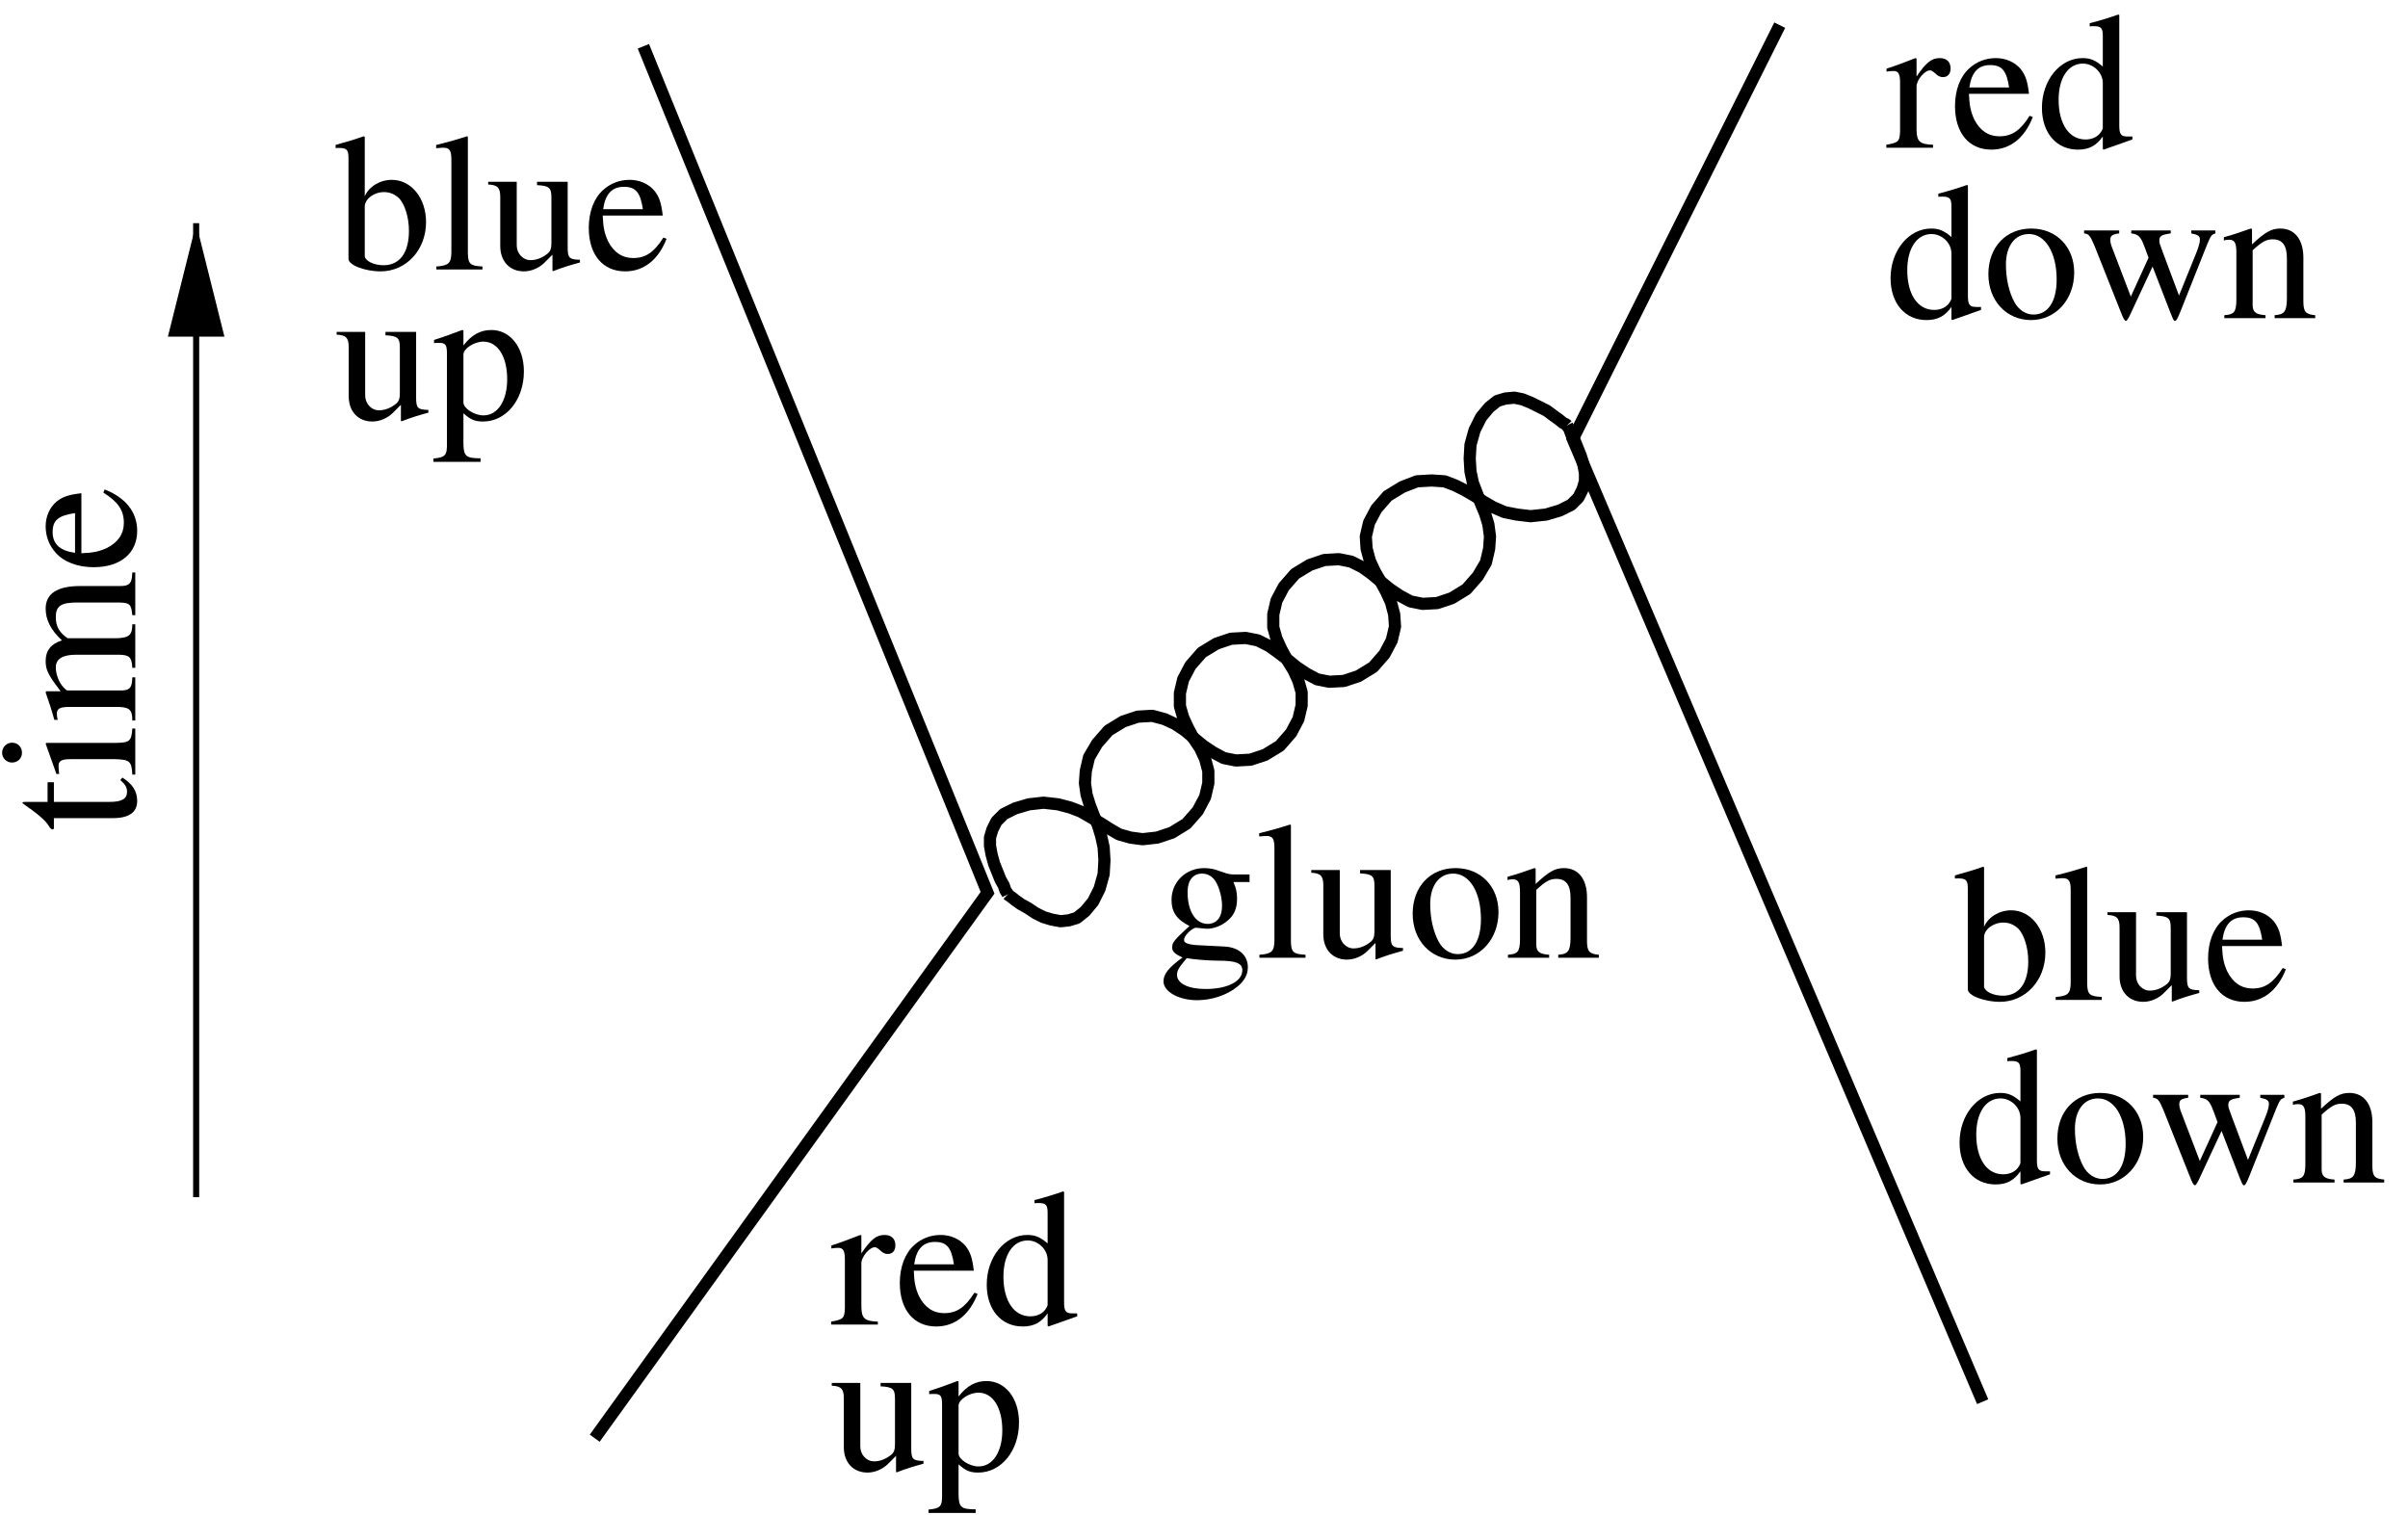 <?xml version="1.0" encoding="UTF-8"?>
<svg xmlns="http://www.w3.org/2000/svg" xmlns:xlink="http://www.w3.org/1999/xlink" width="178pt" height="112pt" viewBox="0 0 178 112" version="1.1">
<defs>
<g>
<symbol overflow="visible" id="glyph0-0">
<path style="stroke:none;" d=""/>
</symbol>
<symbol overflow="visible" id="glyph0-1">
<path style="stroke:none;" d="M -6.484 -3.672 L -6.484 -2.219 L -8.156 -2.219 C -8.297 -2.219 -8.344 -2.188 -8.344 -2.125 C -7.125 -1.281 -6.641 -0.844 -6.391 -0.438 C -6.297 -0.281 -6.203 -0.188 -6.125 -0.188 C -6.078 -0.188 -6.047 -0.203 -6.016 -0.25 L -6.016 -1.016 L -1.688 -1.016 C -0.469 -1.016 0.141 -1.438 0.141 -2.297 C 0.141 -3 -0.203 -3.547 -0.953 -4.016 L -1.109 -3.828 C -0.734 -3.516 -0.609 -3.281 -0.609 -2.969 C -0.609 -2.438 -1 -2.219 -1.906 -2.219 L -6.016 -2.219 L -6.016 -3.672 Z M -6.484 -3.672 "/>
</symbol>
<symbol overflow="visible" id="glyph0-2">
<path style="stroke:none;" d="M 0 -0.234 L 0 -3.641 L -0.219 -3.641 C -0.281 -2.688 -0.422 -2.594 -1.469 -2.578 L -6.578 -2.578 L -6.625 -2.516 L -5.828 -0.281 L -5.625 -0.281 L -5.641 -0.406 C -5.656 -0.578 -5.672 -0.75 -5.672 -0.891 C -5.672 -1.234 -5.453 -1.375 -4.812 -1.375 L -1.469 -1.375 C -0.406 -1.344 -0.266 -1.203 -0.219 -0.234 Z M -9.844 -1.844 C -9.844 -1.453 -9.516 -1.125 -9.109 -1.125 C -8.688 -1.125 -8.375 -1.438 -8.375 -1.844 C -8.375 -2.281 -8.688 -2.594 -9.109 -2.594 C -9.516 -2.594 -9.844 -2.266 -9.844 -1.844 Z M -9.844 -1.844 "/>
</symbol>
<symbol overflow="visible" id="glyph0-3">
<path style="stroke:none;" d="M 0 -0.234 L 0 -3.422 L -0.219 -3.422 C -0.234 -2.688 -0.391 -2.469 -0.969 -2.453 L -5.031 -2.453 C -5.062 -2.453 -5.203 -2.562 -5.297 -2.672 C -5.641 -3.031 -5.875 -3.641 -5.875 -4.156 C -5.875 -4.781 -5.375 -5.094 -4.359 -5.094 L -1.234 -5.094 C -0.422 -5.078 -0.266 -4.922 -0.219 -4.125 L 0 -4.125 L 0 -7.344 L -0.219 -7.344 C -0.219 -6.547 -0.453 -6.344 -1.375 -6.312 L -5 -6.312 C -5.625 -6.734 -5.875 -7.203 -5.875 -7.875 C -5.875 -8.703 -5.484 -8.953 -4.297 -8.953 L -1.25 -8.953 C -0.406 -8.938 -0.297 -8.844 -0.219 -8.016 L 0 -8.016 L 0 -11.172 L -0.219 -11.172 L -0.25 -10.797 C -0.312 -10.328 -0.531 -10.172 -1.094 -10.172 L -4.062 -10.172 C -5.766 -10.172 -6.625 -9.609 -6.625 -8.5 C -6.625 -7.672 -6.25 -6.922 -5.422 -6.156 C -6.234 -5.891 -6.625 -5.406 -6.625 -4.625 C -6.625 -3.969 -6.438 -3.594 -5.516 -2.391 L -6.594 -2.391 L -6.625 -2.297 C -6.359 -1.531 -6.188 -1.031 -5.984 -0.281 L -5.734 -0.281 C -5.781 -0.453 -5.797 -0.578 -5.797 -0.734 C -5.797 -1.109 -5.562 -1.234 -4.875 -1.234 L -1.219 -1.234 C -0.422 -1.203 -0.219 -1.016 -0.219 -0.234 Z M 0 -0.234 "/>
</symbol>
<symbol overflow="visible" id="glyph0-4">
<path style="stroke:none;" d="M -2.359 -5.875 C -1.266 -5.188 -0.844 -4.562 -0.844 -3.641 C -0.844 -2.828 -1.266 -2.203 -2.094 -1.781 C -2.641 -1.531 -3.094 -1.422 -3.984 -1.391 L -3.984 -5.828 C -4.922 -5.719 -5.344 -5.578 -5.812 -5.219 C -6.328 -4.781 -6.625 -4.125 -6.625 -3.375 C -6.625 -2.656 -6.375 -1.969 -5.875 -1.422 C -5.281 -0.75 -4.266 -0.359 -3.078 -0.359 C -1.094 -0.359 0.141 -1.391 0.141 -3.047 C 0.141 -4.422 -0.703 -5.5 -2.266 -6.109 Z M -4.453 -1.422 C -5.578 -1.578 -6.109 -2.078 -6.109 -2.953 C -6.109 -3.828 -5.703 -4.172 -4.453 -4.359 Z M -4.453 -1.422 "/>
</symbol>
<symbol overflow="visible" id="glyph1-0">
<path style="stroke:none;" d=""/>
</symbol>
<symbol overflow="visible" id="glyph1-1">
<path style="stroke:none;" d="M 6.766 -5.594 L 6.766 -6.156 L 5.656 -6.156 C 5.359 -6.156 5.156 -6.188 4.875 -6.297 L 4.547 -6.406 C 4.172 -6.562 3.781 -6.625 3.406 -6.625 C 2.062 -6.625 1 -5.609 1 -4.281 C 1 -3.375 1.375 -2.828 2.328 -2.344 L 1.953 -2 C 1.656 -1.719 1.484 -1.562 1.438 -1.5 C 1.141 -1.188 1.047 -1.016 1.047 -0.781 C 1.047 -0.469 1.203 -0.297 1.812 -0.016 C 0.781 0.734 0.406 1.203 0.406 1.75 C 0.406 2.5 1.516 3.141 2.891 3.141 C 3.969 3.141 5.094 2.766 5.844 2.156 C 6.391 1.719 6.641 1.25 6.641 0.703 C 6.641 -0.188 5.969 -0.781 4.891 -0.828 L 3.047 -0.922 C 2.266 -0.953 1.922 -1.078 1.922 -1.312 C 1.922 -1.594 2.391 -2.109 2.781 -2.219 C 3.297 -2.172 3.578 -2.141 3.594 -2.141 C 4.141 -2.141 4.703 -2.359 5.156 -2.75 C 5.641 -3.156 5.844 -3.656 5.844 -4.375 C 5.844 -4.797 5.781 -5.125 5.578 -5.594 Z M 2.125 0.031 C 2.609 0.125 3.734 0.219 4.469 0.219 C 5.766 0.219 6.234 0.406 6.234 0.922 C 6.234 1.75 5.141 2.312 3.516 2.312 C 2.234 2.312 1.406 1.906 1.406 1.266 C 1.406 0.938 1.547 0.719 2.125 0.031 Z M 2.188 -4.875 C 2.188 -5.719 2.594 -6.219 3.25 -6.219 C 3.703 -6.219 4.078 -5.984 4.312 -5.547 C 4.578 -5.047 4.734 -4.391 4.734 -3.812 C 4.734 -3.016 4.344 -2.5 3.672 -2.5 C 2.781 -2.5 2.188 -3.438 2.188 -4.828 Z M 2.188 -4.875 "/>
</symbol>
<symbol overflow="visible" id="glyph1-2">
<path style="stroke:none;" d="M 0.297 0 L 3.703 0 L 3.703 -0.219 C 2.797 -0.266 2.641 -0.406 2.625 -1.203 L 2.625 -9.812 L 2.562 -9.844 C 1.828 -9.609 1.297 -9.453 0.281 -9.203 L 0.281 -8.969 L 0.359 -8.969 C 0.516 -8.984 0.688 -9 0.812 -9 C 1.266 -9 1.406 -8.797 1.406 -8.125 L 1.406 -1.25 C 1.391 -0.469 1.203 -0.281 0.297 -0.219 Z M 0.297 0 "/>
</symbol>
<symbol overflow="visible" id="glyph1-3">
<path style="stroke:none;" d="M 6.906 -0.719 L 6.828 -0.719 C 6.125 -0.75 6.016 -0.859 6 -1.547 L 6 -6.484 L 3.734 -6.484 L 3.734 -6.234 C 4.625 -6.188 4.797 -6.047 4.797 -5.328 L 4.797 -1.938 C 4.797 -1.547 4.719 -1.344 4.531 -1.188 C 4.141 -0.859 3.688 -0.688 3.25 -0.688 C 2.688 -0.688 2.234 -1.188 2.234 -1.781 L 2.234 -6.484 L 0.125 -6.484 L 0.125 -6.281 C 0.812 -6.25 1.016 -6.047 1.016 -5.359 L 1.016 -1.734 C 1.016 -0.594 1.719 0.141 2.766 0.141 C 3.297 0.141 3.859 -0.094 4.25 -0.469 L 4.875 -1.094 L 4.875 0.094 L 4.922 0.125 C 5.641 -0.156 6.172 -0.312 6.906 -0.516 Z M 6.906 -0.719 "/>
</symbol>
<symbol overflow="visible" id="glyph1-4">
<path style="stroke:none;" d="M 3.594 -6.625 C 1.719 -6.625 0.422 -5.25 0.422 -3.25 C 0.422 -1.297 1.75 0.141 3.578 0.141 C 5.391 0.141 6.766 -1.375 6.766 -3.375 C 6.766 -5.266 5.453 -6.625 3.594 -6.625 Z M 3.422 -6.219 C 4.625 -6.219 5.469 -4.844 5.469 -2.859 C 5.469 -1.219 4.828 -0.266 3.75 -0.266 C 3.188 -0.266 2.656 -0.609 2.344 -1.188 C 1.938 -1.938 1.719 -2.938 1.719 -3.969 C 1.719 -5.328 2.375 -6.219 3.422 -6.219 Z M 3.422 -6.219 "/>
</symbol>
<symbol overflow="visible" id="glyph1-5">
<path style="stroke:none;" d="M 0.266 0 L 3.312 0 L 3.312 -0.219 C 2.594 -0.266 2.359 -0.453 2.359 -0.969 L 2.359 -5.016 C 3.047 -5.656 3.375 -5.828 3.844 -5.828 C 4.547 -5.828 4.891 -5.391 4.891 -4.438 L 4.891 -1.422 C 4.875 -0.484 4.703 -0.266 3.984 -0.219 L 3.984 0 L 6.984 0 L 6.984 -0.219 C 6.281 -0.281 6.125 -0.469 6.109 -1.172 L 6.109 -4.469 C 6.109 -5.812 5.469 -6.625 4.406 -6.625 C 3.75 -6.625 3.297 -6.375 2.312 -5.453 L 2.312 -6.594 L 2.219 -6.625 C 1.469 -6.359 0.984 -6.188 0.234 -5.984 L 0.234 -5.734 C 0.328 -5.781 0.469 -5.797 0.625 -5.797 C 1.016 -5.797 1.156 -5.578 1.156 -4.875 L 1.156 -1.297 C 1.141 -0.453 0.984 -0.266 0.266 -0.219 Z M 0.266 0 "/>
</symbol>
<symbol overflow="visible" id="glyph1-6">
<path style="stroke:none;" d="M 2.203 -9.812 L 2.125 -9.844 C 1.547 -9.641 1.156 -9.516 0.469 -9.328 L 0.047 -9.203 L 0.047 -8.969 C 0.125 -8.984 0.172 -8.984 0.281 -8.984 C 0.859 -8.984 1 -8.859 1 -8.25 L 1 -0.781 C 1 -0.328 2.203 0.141 3.375 0.141 C 5.266 0.141 6.734 -1.438 6.734 -3.5 C 6.734 -5.281 5.641 -6.625 4.203 -6.625 C 3.328 -6.625 2.5 -6.125 2.203 -5.406 Z M 2.203 -4.641 C 2.203 -5.203 2.875 -5.719 3.625 -5.719 C 4.031 -5.719 4.391 -5.578 4.703 -5.297 C 5.156 -4.859 5.469 -3.875 5.469 -2.844 C 5.469 -1.234 4.781 -0.312 3.594 -0.312 C 2.859 -0.312 2.203 -0.641 2.203 -1.016 Z M 2.203 -4.641 "/>
</symbol>
<symbol overflow="visible" id="glyph1-7">
<path style="stroke:none;" d="M 5.875 -2.359 C 5.188 -1.266 4.562 -0.844 3.641 -0.844 C 2.828 -0.844 2.203 -1.266 1.781 -2.094 C 1.531 -2.641 1.422 -3.094 1.391 -3.984 L 5.828 -3.984 C 5.719 -4.922 5.578 -5.344 5.219 -5.812 C 4.781 -6.328 4.125 -6.625 3.375 -6.625 C 2.656 -6.625 1.969 -6.375 1.422 -5.875 C 0.75 -5.281 0.359 -4.266 0.359 -3.078 C 0.359 -1.094 1.391 0.141 3.047 0.141 C 4.422 0.141 5.5 -0.703 6.109 -2.266 Z M 1.422 -4.453 C 1.578 -5.578 2.078 -6.109 2.953 -6.109 C 3.828 -6.109 4.172 -5.703 4.359 -4.453 Z M 1.422 -4.453 "/>
</symbol>
<symbol overflow="visible" id="glyph1-8">
<path style="stroke:none;" d="M 0.078 0 L 3.531 0 L 3.531 -0.219 C 2.562 -0.25 2.328 -0.453 2.312 -1.297 L 2.312 -4.531 C 2.312 -5 2.906 -5.719 3.312 -5.719 C 3.406 -5.719 3.531 -5.641 3.688 -5.5 C 3.906 -5.281 4.078 -5.219 4.266 -5.219 C 4.609 -5.219 4.828 -5.453 4.828 -5.859 C 4.828 -6.344 4.531 -6.625 4.031 -6.625 C 3.422 -6.625 3.031 -6.312 2.312 -5.266 L 2.312 -6.594 L 2.234 -6.625 C 1.422 -6.312 0.906 -6.109 0.094 -5.844 L 0.094 -5.625 C 0.297 -5.656 0.438 -5.672 0.609 -5.672 C 0.969 -5.672 1.094 -5.453 1.094 -4.812 L 1.094 -1.203 C 1.062 -0.469 0.984 -0.375 0.078 -0.219 Z M 0.078 0 "/>
</symbol>
<symbol overflow="visible" id="glyph1-9">
<path style="stroke:none;" d="M 7.078 -0.828 C 6.891 -0.828 6.797 -0.828 6.734 -0.828 C 6.234 -0.828 6.109 -0.984 6.109 -1.641 L 6.109 -9.812 L 6.031 -9.844 C 5.359 -9.609 4.875 -9.453 3.922 -9.203 L 3.922 -8.969 C 4.031 -8.984 4.109 -8.984 4.234 -8.984 C 4.766 -8.984 4.891 -8.844 4.891 -8.25 L 4.891 -6 C 4.344 -6.469 3.969 -6.625 3.391 -6.625 C 1.734 -6.625 0.391 -5 0.391 -2.953 C 0.391 -1.109 1.453 0.141 3.047 0.141 C 3.859 0.141 4.406 -0.141 4.891 -0.828 L 4.891 0.094 L 4.953 0.141 L 7.078 -0.609 Z M 4.891 -1.469 C 4.891 -1.375 4.797 -1.203 4.656 -1.031 C 4.406 -0.75 4.031 -0.609 3.609 -0.609 C 2.406 -0.609 1.625 -1.75 1.625 -3.547 C 1.625 -5.156 2.328 -6.219 3.422 -6.219 C 4.203 -6.219 4.891 -5.547 4.891 -4.781 Z M 4.891 -1.469 "/>
</symbol>
<symbol overflow="visible" id="glyph1-10">
<path style="stroke:none;" d="M 0.078 3.125 L 3.562 3.125 L 3.562 2.859 C 2.484 2.859 2.312 2.703 2.297 1.781 L 2.297 -0.469 C 2.812 0 3.141 0.141 3.75 0.141 C 5.453 0.141 6.766 -1.469 6.766 -3.562 C 6.766 -5.344 5.766 -6.625 4.359 -6.625 C 3.562 -6.625 2.922 -6.281 2.297 -5.484 L 2.297 -6.594 L 2.203 -6.625 C 1.422 -6.328 0.922 -6.141 0.125 -5.891 L 0.125 -5.656 C 0.266 -5.672 0.344 -5.672 0.484 -5.672 C 0.984 -5.672 1.078 -5.531 1.078 -4.859 L 1.078 1.891 C 1.078 2.656 0.922 2.797 0.078 2.875 Z M 2.297 -4.812 C 2.297 -5.25 3.094 -5.766 3.766 -5.766 C 4.828 -5.766 5.531 -4.672 5.531 -2.984 C 5.531 -1.391 4.828 -0.312 3.781 -0.312 C 3.109 -0.312 2.297 -0.828 2.297 -1.266 Z M 2.297 -4.812 "/>
</symbol>
<symbol overflow="visible" id="glyph1-11">
<path style="stroke:none;" d="M 8.219 -6.484 L 8.219 -6.266 C 8.719 -6.172 8.859 -6.062 8.859 -5.812 C 8.859 -5.609 8.766 -5.266 8.609 -4.875 L 7.312 -1.672 L 6.109 -4.891 C 5.859 -5.562 5.859 -5.562 5.859 -5.75 C 5.859 -6.062 6.016 -6.172 6.703 -6.266 L 6.703 -6.484 L 3.781 -6.484 L 3.781 -6.266 C 4.312 -6.203 4.484 -6.031 4.766 -5.266 C 4.844 -5.078 4.969 -4.703 5.062 -4.469 L 3.75 -1.594 L 2.312 -5.359 C 2.266 -5.5 2.234 -5.641 2.234 -5.797 C 2.234 -6.094 2.391 -6.203 2.891 -6.266 L 2.891 -6.484 L 0.297 -6.484 L 0.297 -6.266 C 0.641 -6.234 0.75 -6.094 1.062 -5.359 L 3.016 -0.438 C 3.188 0.016 3.297 0.203 3.391 0.203 C 3.453 0.203 3.578 0.031 3.75 -0.359 L 5.359 -3.812 L 6.672 -0.422 C 6.891 0.125 6.922 0.203 7.016 0.203 C 7.109 0.203 7.188 0.078 7.422 -0.5 L 9.406 -5.484 C 9.672 -6.094 9.703 -6.172 10 -6.266 L 10 -6.484 Z M 8.219 -6.484 "/>
</symbol>
</g>
<clipPath id="clip1">
  <path d="M 14 16 L 15 16 L 15 89 L 14 89 Z M 14 16 "/>
</clipPath>
<clipPath id="clip2">
  <path d="M 0 112 L 178 112 L 178 0 L 0 0 Z M 16.301 15.602 L 12.699 15.602 L 12.699 24.66 L 14.5 17.461 L 16.301 24.66 Z M 16.301 15.602 "/>
</clipPath>
</defs>
<g id="surface1">
<g clip-path="url(#clip1)" clip-rule="nonzero">
<g clip-path="url(#clip2)" clip-rule="evenodd">
<path style="fill:none;stroke-width:4.5;stroke-linecap:butt;stroke-linejoin:miter;stroke:rgb(0%,0%,0%);stroke-opacity:1;stroke-miterlimit:10;" d="M 145 235 L 145 955 " transform="matrix(0.1,0,0,-0.1,0,112)"/>
</g>
</g>
<path style="fill-rule:evenodd;fill:rgb(0%,0%,0%);fill-opacity:1;stroke-width:4.5;stroke-linecap:butt;stroke-linejoin:miter;stroke:rgb(0%,0%,0%);stroke-opacity:1;stroke-miterlimit:10;" d="M 163.008 873.398 L 145 945.391 L 126.992 873.398 Z M 163.008 873.398 " transform="matrix(0.1,0,0,-0.1,0,112)"/>
<g style="fill:rgb(0%,0%,0%);fill-opacity:1;">
  <use xlink:href="#glyph0-1" x="10" y="61.5"/>
  <use xlink:href="#glyph0-2" x="10" y="57.497"/>
  <use xlink:href="#glyph0-3" x="10" y="53.494"/>
  <use xlink:href="#glyph0-4" x="10" y="42.29"/>
</g>
<path style="fill:none;stroke-width:9;stroke-linecap:butt;stroke-linejoin:miter;stroke:rgb(0%,0%,0%);stroke-opacity:1;stroke-miterlimit:10;" d="M 1465.586 83.789 L 1162.617 795.391 L 1315.586 1101.406 " transform="matrix(0.1,0,0,-0.1,0,112)"/>
<path style="fill:none;stroke-width:9;stroke-linecap:butt;stroke-linejoin:miter;stroke:rgb(0%,0%,0%);stroke-opacity:1;stroke-miterlimit:10;" d="M 439.609 56.797 L 730 460 L 475.586 1085.781 " transform="matrix(0.1,0,0,-0.1,0,112)"/>
<path style="fill:none;stroke-width:9;stroke-linecap:butt;stroke-linejoin:bevel;stroke:rgb(0%,0%,0%);stroke-opacity:1;stroke-miterlimit:10;" d="M 745 458.789 L 744.414 460 L 743.203 461.797 L 741.992 465.391 L 739.609 469.609 L 737.188 475.586 L 734.805 481.602 L 733.008 488.203 L 731.797 494.805 L 731.797 500.82 L 733.594 506.797 L 736.602 512.812 L 741.992 518.203 L 750.391 522.383 L 760.586 525.391 L 771.406 526.602 L 782.188 525.391 L 791.211 523.008 L 798.984 520 L 806.211 515.82 L 813.398 511.602 L 820 507.383 L 827.188 503.203 L 835.586 500.82 L 844.609 499.609 L 855.391 500.82 L 866.211 504.414 L 876.992 511.016 L 885.391 520.586 L 890.82 530.82 L 893.203 541.016 L 893.203 550 L 890.82 558.984 L 887.188 566.797 L 882.383 573.984 L 878.203 581.797 L 874.609 589.609 L 872.188 598.008 L 872.188 607.617 L 874.609 617.812 L 880 628.008 L 888.398 637.617 L 899.18 644.18 L 910 647.812 L 920.82 648.398 L 929.805 646.602 L 938.203 642.383 L 944.805 637.617 L 951.992 632.188 L 958.594 626.797 L 965.82 621.992 L 973.594 617.812 L 982.617 616.016 L 993.398 616.602 L 1004.219 620.195 L 1015 626.797 L 1023.398 636.406 L 1028.789 646.602 L 1031.211 656.797 L 1030.586 665.82 L 1028.203 674.805 L 1024.609 682.617 L 1020.391 690.391 L 1016.211 697.617 L 1012.617 705.391 L 1010.195 714.414 L 1009.609 723.398 L 1011.992 733.594 L 1017.383 743.789 L 1025.781 753.398 L 1036.602 760 L 1047.383 764.18 L 1058.203 764.805 L 1067.812 764.18 L 1075.586 761.211 L 1082.812 757.617 L 1090 753.398 L 1096.602 749.18 L 1103.789 745 L 1112.188 741.406 L 1121.211 739.609 L 1131.406 738.398 L 1142.812 739.609 L 1153.008 742.617 L 1161.406 746.797 L 1166.797 752.188 L 1169.805 758.203 L 1171.602 764.18 L 1171.602 770.195 L 1170.391 776.797 L 1168.594 782.812 L 1166.211 788.789 L 1163.789 794.805 L 1161.406 798.984 L 1160.195 802.617 L 1158.984 804.414 L 1158.398 805.586 " transform="matrix(0.1,0,0,-0.1,0,112)"/>
<path style="fill:none;stroke-width:9;stroke-linecap:butt;stroke-linejoin:bevel;stroke:rgb(0%,0%,0%);stroke-opacity:1;stroke-miterlimit:10;" d="M 745 458.789 L 745.586 458.203 L 747.383 456.992 L 750.391 454.609 L 754.609 451.602 L 760 448.594 L 765.391 445 L 771.406 441.992 L 777.383 440.195 L 783.984 438.984 L 790 439.609 L 796.016 441.406 L 801.992 446.211 L 808.008 453.398 L 812.812 463.008 L 815.82 473.789 L 816.406 483.984 L 815.82 493.594 L 813.984 501.992 L 811.602 509.805 L 808.594 516.992 L 805.586 524.805 L 803.203 532.617 L 801.992 541.016 L 802.617 550 L 805 560.195 L 811.016 570.391 L 819.414 580 L 830.195 586.602 L 841.016 590.195 L 851.797 590.82 L 860.82 588.398 L 868.594 584.805 L 875.82 580 L 883.008 573.984 L 889.609 568.594 L 896.797 563.789 L 904.609 559.609 L 913.594 557.812 L 924.414 558.398 L 935.195 561.992 L 946.016 568.594 L 954.414 578.203 L 959.805 588.398 L 962.188 598.594 L 962.188 608.203 L 959.805 616.602 L 956.211 624.414 L 951.406 632.188 L 947.188 640 L 943.594 647.812 L 941.211 656.211 L 941.211 665.82 L 943.594 676.016 L 948.984 686.211 L 957.383 695.82 L 968.203 702.383 L 978.984 706.016 L 989.805 706.602 L 998.789 704.805 L 1007.188 700.586 L 1013.789 695.82 L 1021.016 689.805 L 1027.617 684.414 L 1034.805 679.609 L 1042.617 675.391 L 1051.602 673.594 L 1062.383 674.18 L 1073.203 677.812 L 1083.984 684.414 L 1092.383 693.984 L 1098.398 704.18 L 1100.781 714.414 L 1101.406 723.398 L 1100.195 732.383 L 1097.812 740.195 L 1094.805 747.383 L 1088.789 763.008 L 1086.992 771.406 L 1086.406 781.016 L 1086.992 791.211 L 1090 801.992 L 1094.805 811.602 L 1100.781 818.789 L 1106.797 823.594 L 1112.812 825.391 L 1119.414 826.016 L 1125.391 824.805 L 1131.406 822.383 L 1137.383 819.414 L 1143.398 816.406 L 1148.203 812.812 L 1152.383 809.805 L 1155.391 807.383 L 1157.812 806.211 L 1158.398 805.586 " transform="matrix(0.1,0,0,-0.1,0,112)"/>
<g style="fill:rgb(0%,0%,0%);fill-opacity:1;">
  <use xlink:href="#glyph1-1" x="85.6" y="70.8"/>
  <use xlink:href="#glyph1-2" x="92.8" y="70.8"/>
  <use xlink:href="#glyph1-3" x="96.803" y="70.8"/>
  <use xlink:href="#glyph1-4" x="104.003" y="70.8"/>
  <use xlink:href="#glyph1-5" x="111.203" y="70.8"/>
</g>
<g style="fill:rgb(0%,0%,0%);fill-opacity:1;">
  <use xlink:href="#glyph1-6" x="144.46" y="73.92"/>
  <use xlink:href="#glyph1-2" x="151.66" y="73.92"/>
  <use xlink:href="#glyph1-3" x="155.663" y="73.92"/>
  <use xlink:href="#glyph1-7" x="162.863" y="73.92"/>
</g>
<g style="fill:rgb(0%,0%,0%);fill-opacity:1;">
  <use xlink:href="#glyph1-8" x="61.36" y="97.92"/>
  <use xlink:href="#glyph1-7" x="66.155" y="97.92"/>
  <use xlink:href="#glyph1-9" x="72.549" y="97.92"/>
</g>
<g style="fill:rgb(0%,0%,0%);fill-opacity:1;">
  <use xlink:href="#glyph1-6" x="24.76" y="19.92"/>
  <use xlink:href="#glyph1-2" x="31.96" y="19.92"/>
  <use xlink:href="#glyph1-3" x="35.963" y="19.92"/>
  <use xlink:href="#glyph1-7" x="43.163" y="19.92"/>
</g>
<g style="fill:rgb(0%,0%,0%);fill-opacity:1;">
  <use xlink:href="#glyph1-3" x="61.36" y="108.72"/>
  <use xlink:href="#glyph1-10" x="68.56" y="108.72"/>
</g>
<g style="fill:rgb(0%,0%,0%);fill-opacity:1;">
  <use xlink:href="#glyph1-9" x="144.46" y="87.42"/>
  <use xlink:href="#glyph1-4" x="151.66" y="87.42"/>
  <use xlink:href="#glyph1-11" x="158.86" y="87.42"/>
  <use xlink:href="#glyph1-5" x="169.257" y="87.42"/>
</g>
<g style="fill:rgb(0%,0%,0%);fill-opacity:1;">
  <use xlink:href="#glyph1-3" x="24.76" y="31.02"/>
  <use xlink:href="#glyph1-10" x="31.96" y="31.02"/>
</g>
<g style="fill:rgb(0%,0%,0%);fill-opacity:1;">
  <use xlink:href="#glyph1-8" x="139.36" y="10.92"/>
  <use xlink:href="#glyph1-7" x="144.155" y="10.92"/>
  <use xlink:href="#glyph1-9" x="150.549" y="10.92"/>
</g>
<g style="fill:rgb(0%,0%,0%);fill-opacity:1;">
  <use xlink:href="#glyph1-9" x="139.36" y="23.52"/>
  <use xlink:href="#glyph1-4" x="146.56" y="23.52"/>
  <use xlink:href="#glyph1-11" x="153.76" y="23.52"/>
  <use xlink:href="#glyph1-5" x="164.157" y="23.52"/>
</g>
</g>
</svg>
